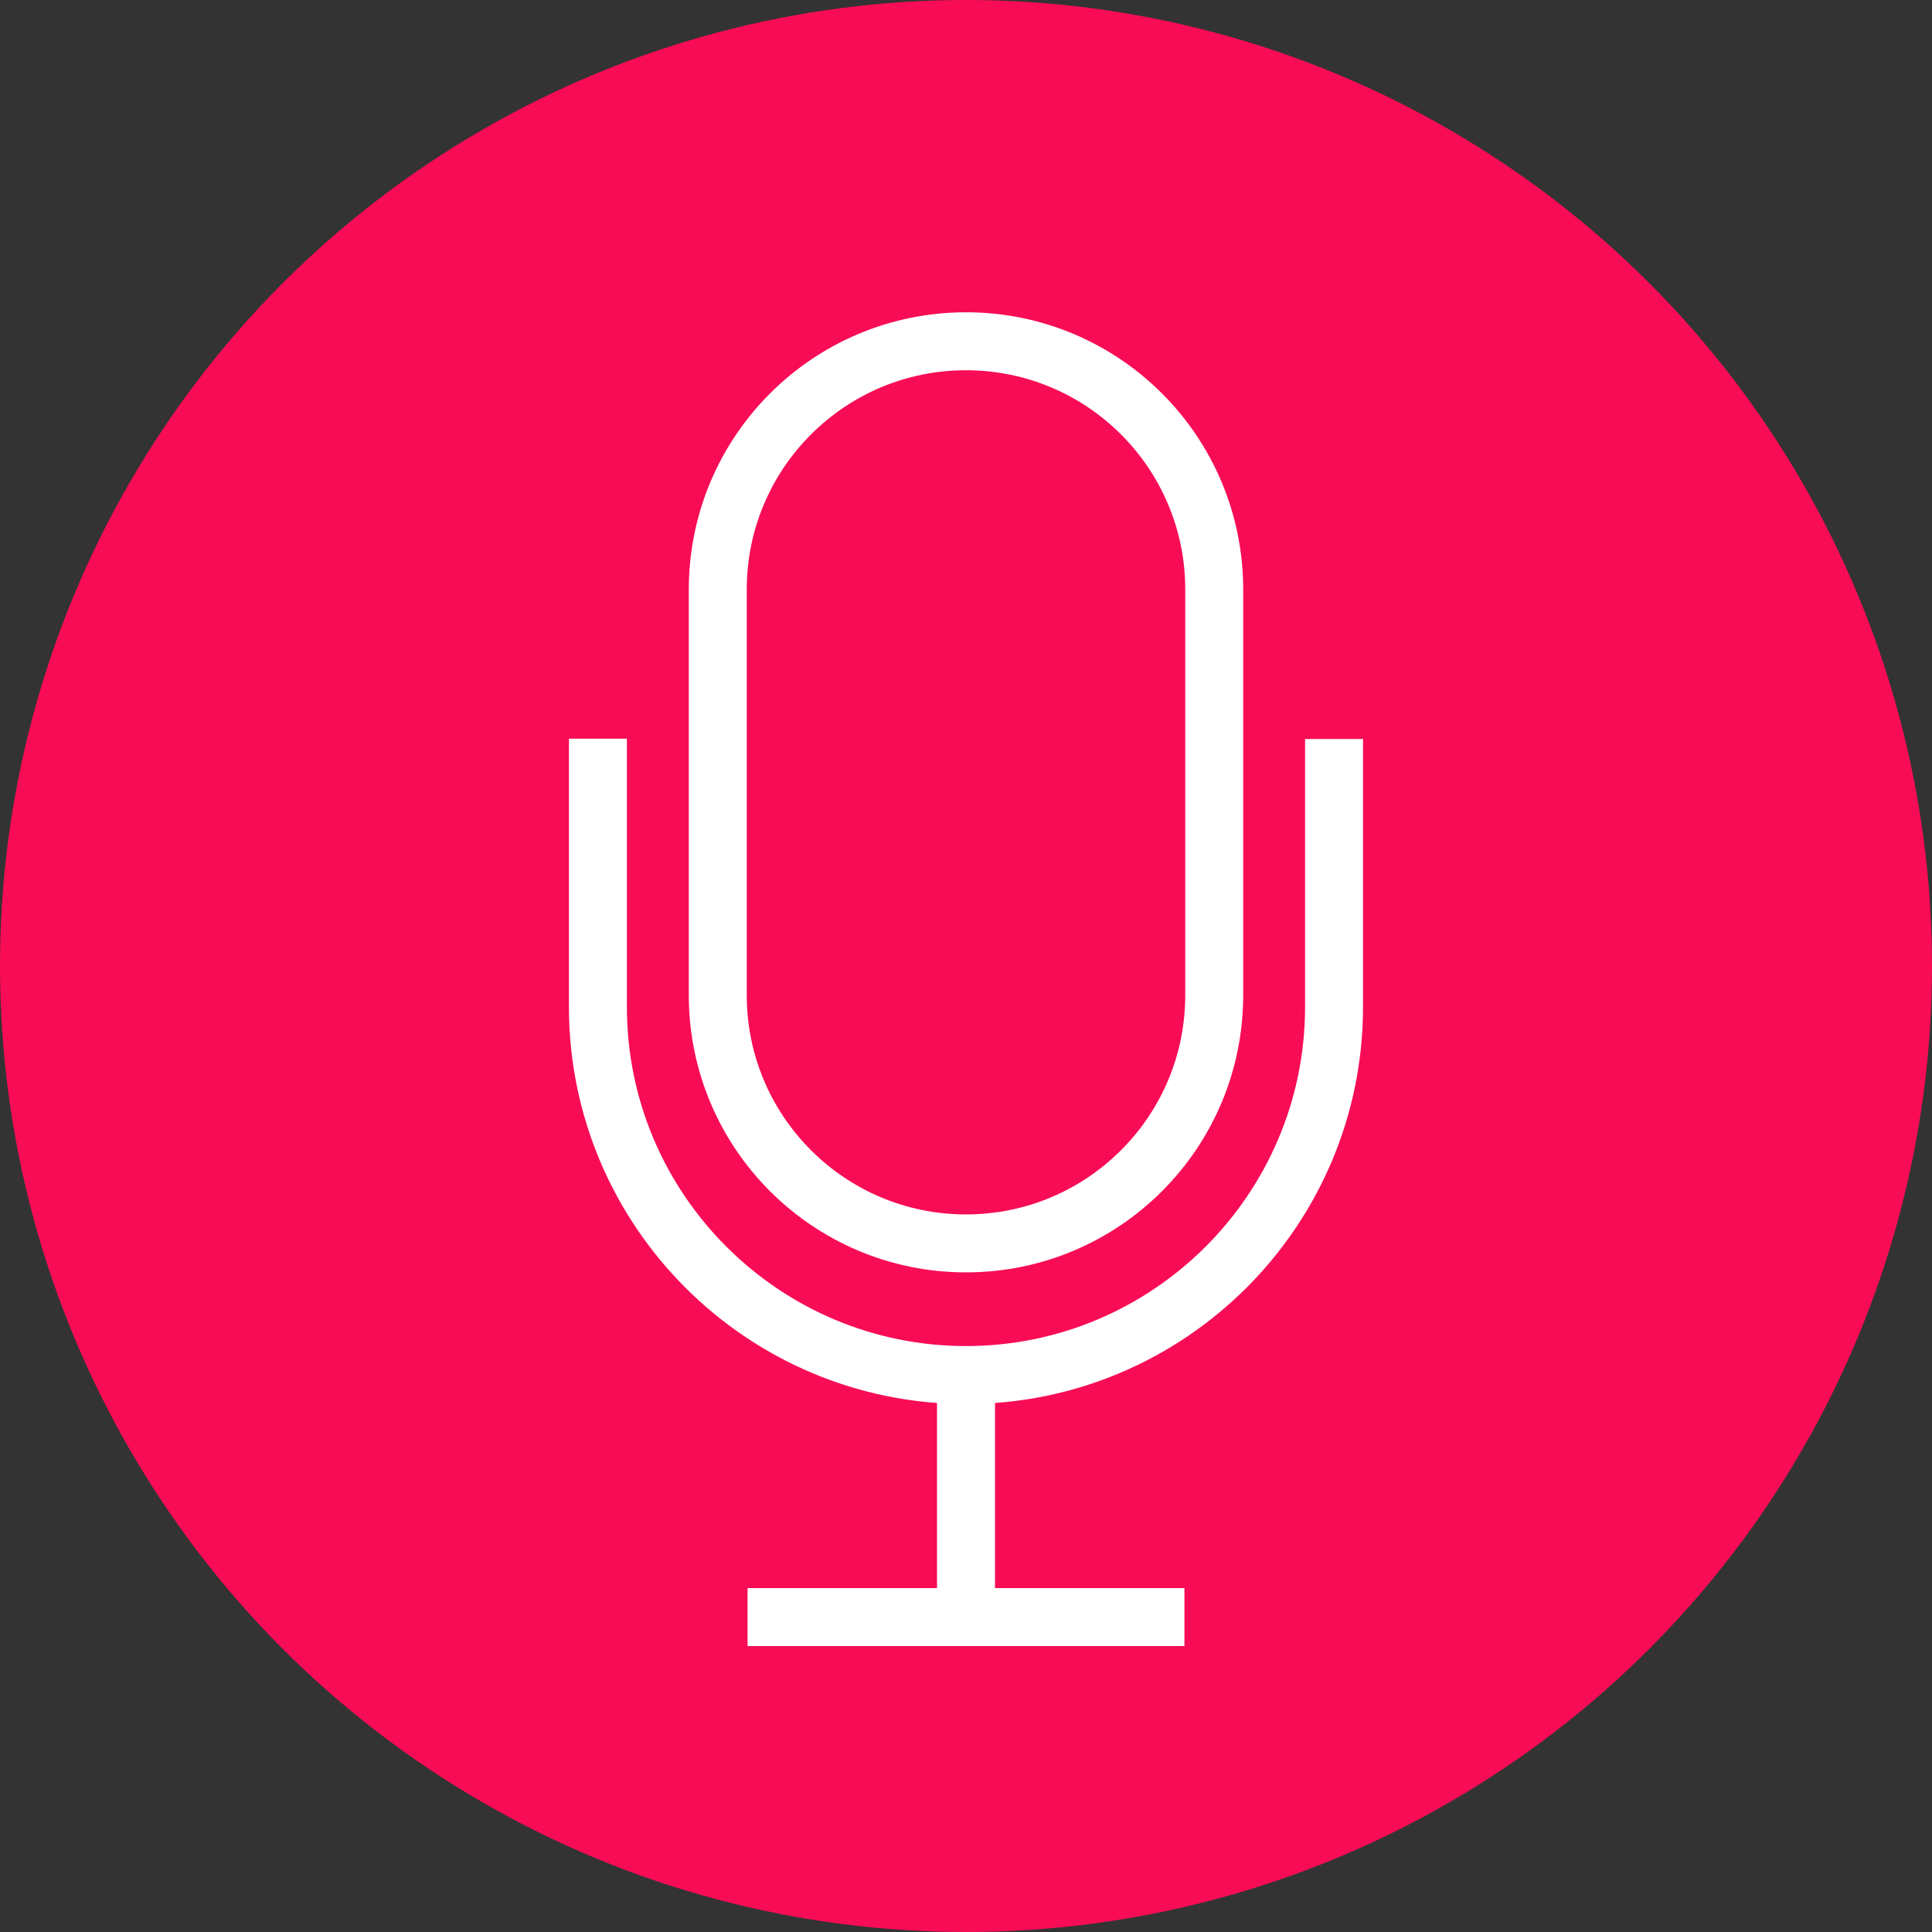<?xml version="1.0" encoding="UTF-8"?>
<!-- Generator: Adobe Illustrator 16.0.0, SVG Export Plug-In . SVG Version: 6.00 Build 0)  -->
<svg xmlns="http://www.w3.org/2000/svg" xmlns:xlink="http://www.w3.org/1999/xlink" version="1.1" id="Layer_1" x="0px" y="0px" width="50px" height="50px" viewBox="0 0 50 50" xml:space="preserve">
<rect x="0" y="0" width="50" height="50" fill="#333333" stroke="none"/>
<circle fill="#F80C55" cx="25" cy="25" r="25"></circle>
<path fill="none" stroke="#FFFFFF" stroke-width="1.5" stroke-miterlimit="10" d="M34.525,19.125v6.934  c0,5.254-4.272,9.527-9.525,9.527s-9.526-4.273-9.526-9.527v-6.942"></path>
<path fill="none" stroke="#FFFFFF" stroke-width="1.5" stroke-miterlimit="10" d="M25,8.832c-3.548,0-6.424,2.876-6.424,6.424  v10.498c0,3.549,2.876,6.425,6.424,6.425c3.549,0,6.424-2.876,6.424-6.425V15.255C31.424,11.708,28.549,8.832,25,8.832z"></path>
<line fill="none" stroke="#FFFFFF" stroke-width="1.5" stroke-miterlimit="10" x1="25" y1="35.587" x2="25" y2="41.85"></line>
<line fill="none" stroke="#FFFFFF" stroke-width="1.5" stroke-miterlimit="10" x1="19.347" y1="41.85" x2="30.653" y2="41.85"></line>
</svg>
